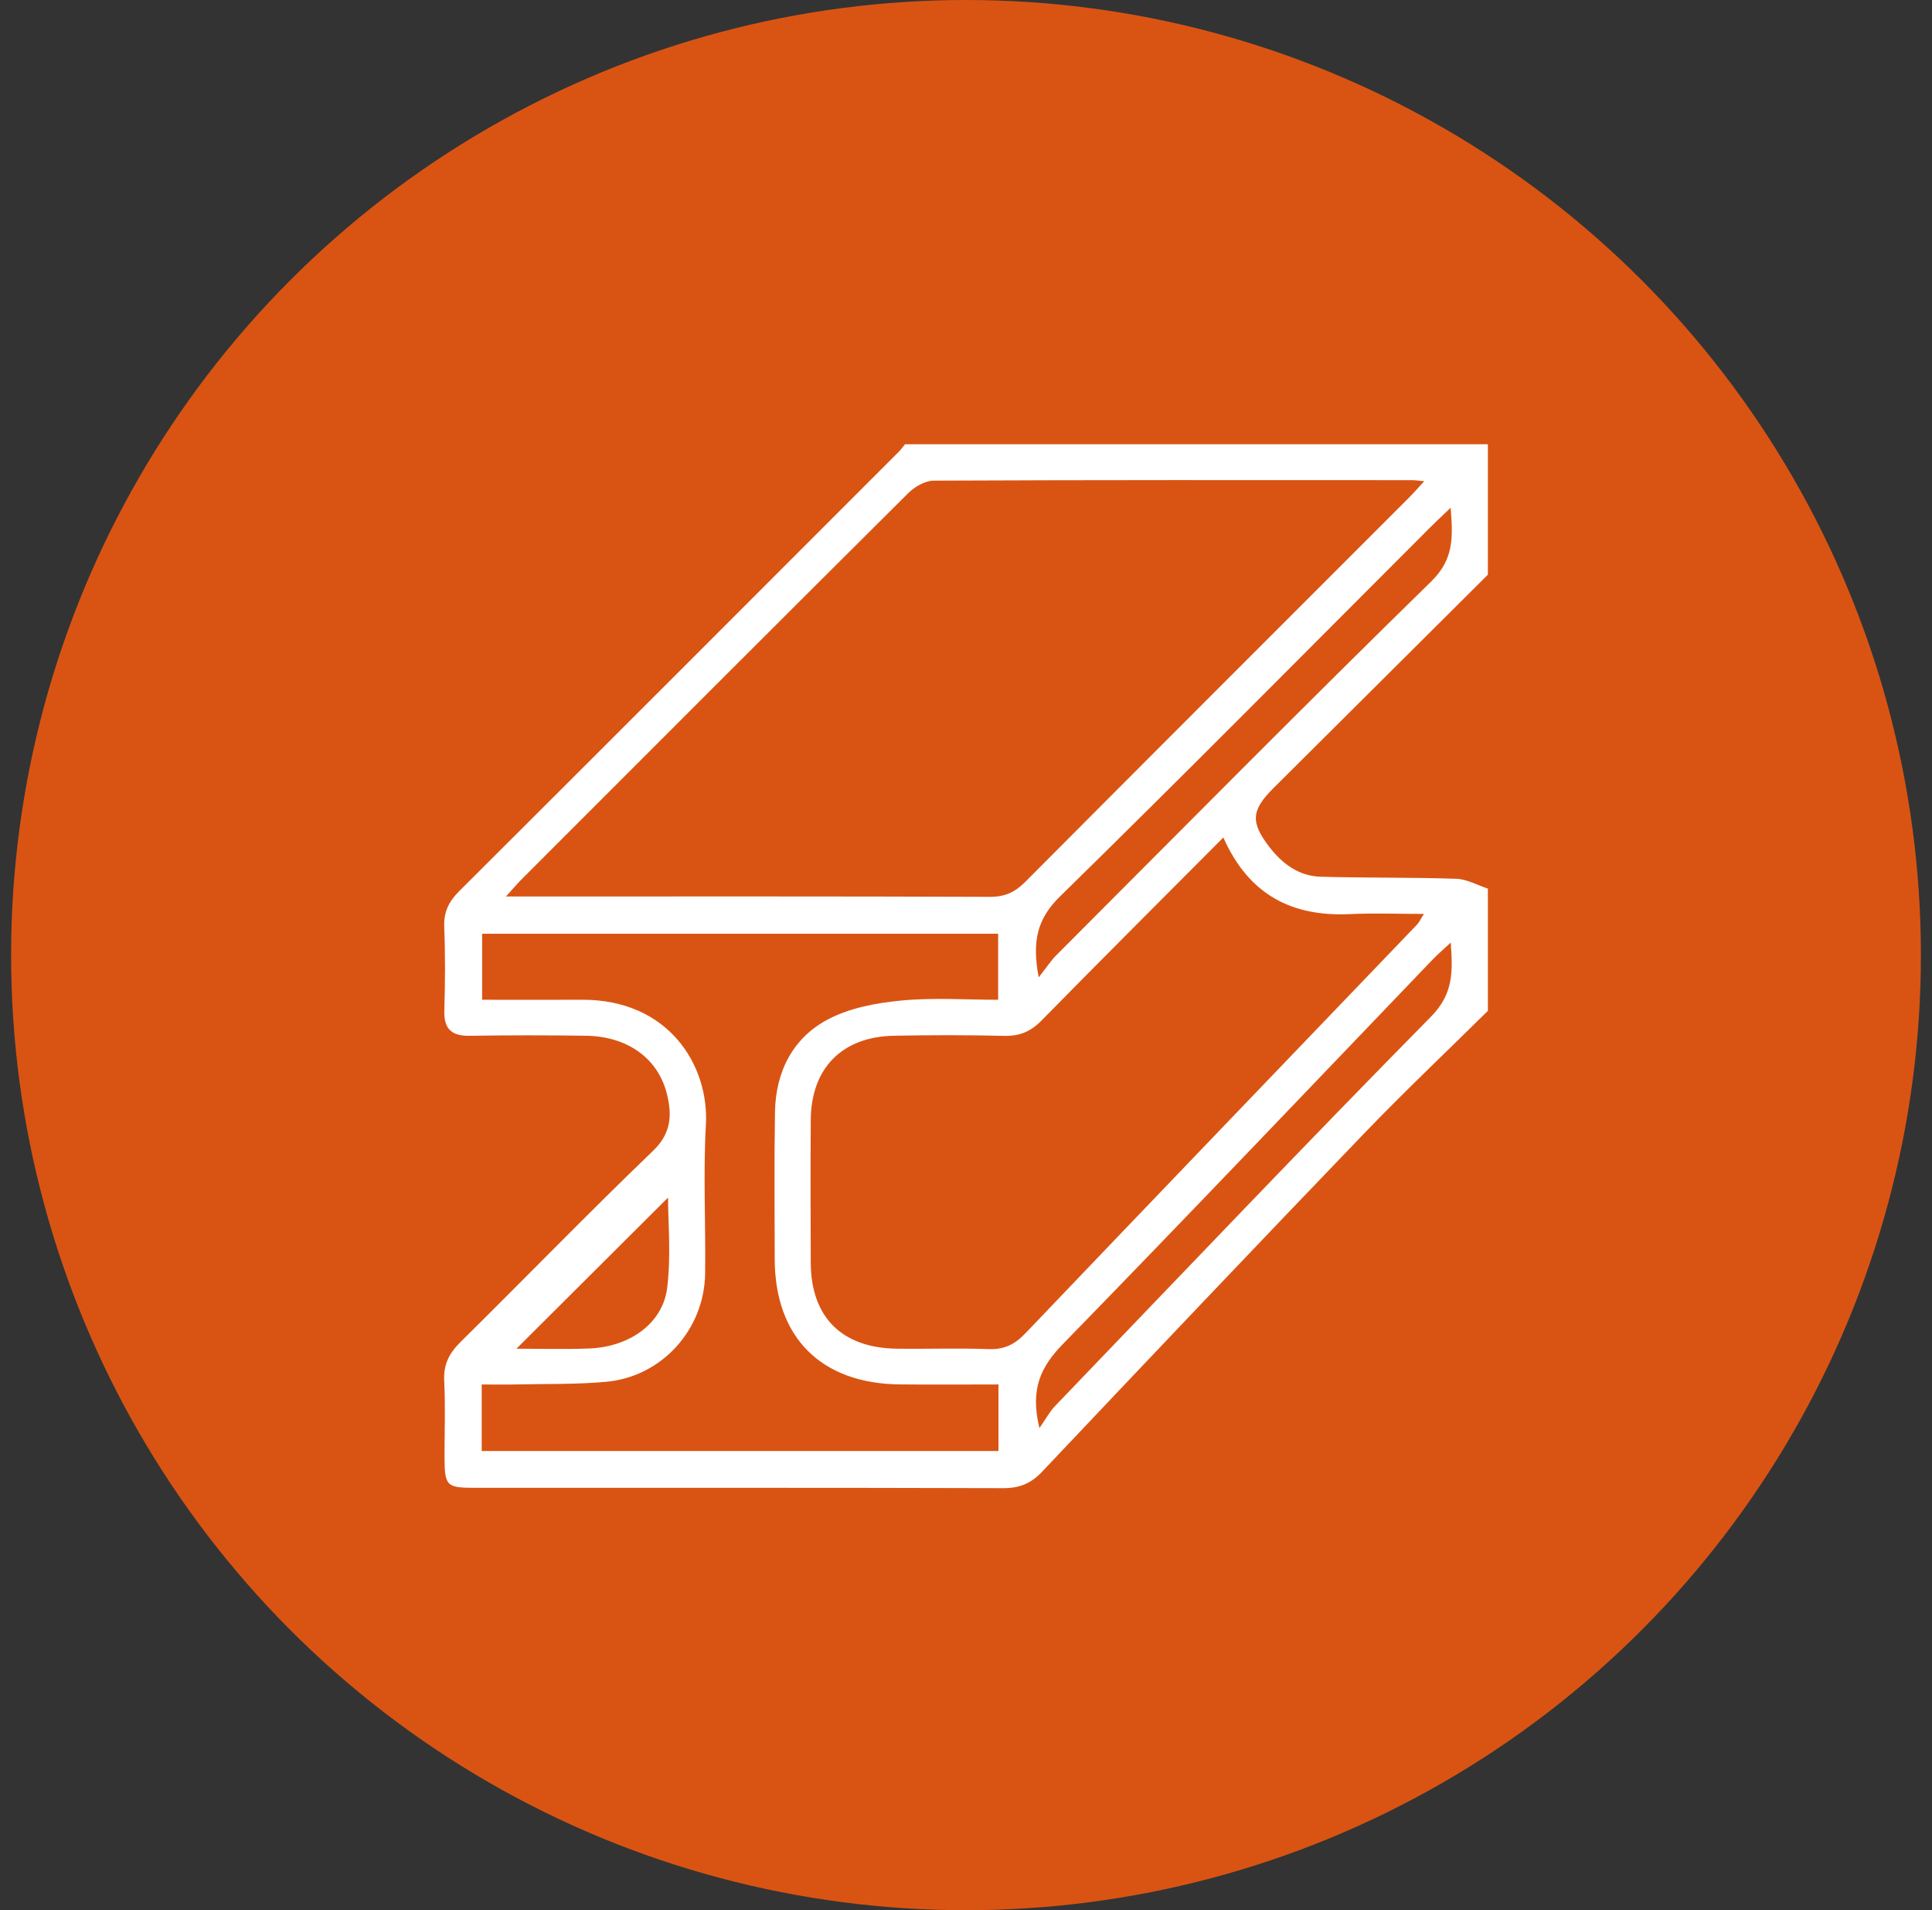 <?xml version="1.0" encoding="UTF-8"?>
<svg xmlns="http://www.w3.org/2000/svg" width="87" height="86" viewBox="0 0 87 86" fill="none">
  <rect x="0" y="0" width="87" height="86" fill="#333333" stroke="none"/>
  <circle cx="43.5" cy="43" r="43" fill="#D95413"></circle>
  <path d="M67 45.511C65.134 47.354 63.228 49.156 61.413 51.045C56.559 56.093 51.737 61.173 46.925 66.261C46.419 66.796 45.903 67.001 45.17 66.999C37.25 66.975 29.329 66.985 21.408 66.984C20.092 66.984 20.02 66.908 20.018 65.561C20.017 64.428 20.061 63.295 20.003 62.167C19.965 61.425 20.233 60.916 20.749 60.407C23.645 57.55 26.476 54.627 29.409 51.81C30.243 51.009 30.263 50.178 30.03 49.246C29.627 47.634 28.241 46.654 26.38 46.63C24.637 46.606 22.893 46.604 21.151 46.633C20.33 46.647 19.985 46.322 20.009 45.492C20.046 44.239 20.054 42.982 20.004 41.731C19.978 41.058 20.207 40.592 20.675 40.124C27.284 33.539 33.875 26.939 40.47 20.342C40.575 20.237 40.661 20.114 40.756 20C49.504 20 58.252 20 67 20V25.873C63.781 29.077 60.563 32.281 57.344 35.484C56.348 36.477 56.299 37.013 57.161 38.132C57.739 38.882 58.483 39.442 59.458 39.471C61.498 39.53 63.541 39.495 65.58 39.564C66.058 39.581 66.526 39.852 67 40.005V45.511ZM64.137 21.666C63.839 21.639 63.72 21.617 63.602 21.617C56.415 21.614 49.23 21.605 42.043 21.639C41.655 21.641 41.185 21.916 40.895 22.205C35.083 27.984 29.291 33.782 23.498 39.578C23.293 39.783 23.106 40.007 22.784 40.361C23.261 40.361 23.555 40.361 23.85 40.361C30.762 40.361 37.672 40.351 44.583 40.377C45.258 40.38 45.709 40.164 46.173 39.699C51.911 33.933 57.669 28.187 63.42 22.433C63.629 22.224 63.826 22 64.138 21.664L64.137 21.666ZM55.088 37.705C52.281 40.525 49.576 43.22 46.902 45.945C46.412 46.445 45.91 46.654 45.214 46.636C43.565 46.595 41.914 46.599 40.264 46.63C37.916 46.671 36.523 48.092 36.509 50.432C36.496 52.571 36.498 54.71 36.509 56.85C36.519 59.298 37.907 60.687 40.383 60.72C41.757 60.739 43.133 60.687 44.507 60.739C45.208 60.765 45.688 60.538 46.17 60.032C52.036 53.888 57.923 47.765 63.803 41.634C63.912 41.52 63.979 41.365 64.12 41.146C62.934 41.146 61.865 41.103 60.8 41.154C58.187 41.279 56.24 40.298 55.088 37.705ZM44.962 65.326V62.33C43.439 62.33 41.976 62.343 40.516 62.328C36.965 62.292 34.889 60.202 34.886 56.67C34.884 54.468 34.861 52.268 34.898 50.067C34.928 48.259 35.692 46.738 37.278 45.897C38.258 45.377 39.457 45.155 40.581 45.046C42.023 44.906 43.489 45.011 44.948 45.011V42.039H21.711V45.011C23.257 45.011 24.723 45.018 26.19 45.01C30.112 44.987 31.936 47.967 31.787 50.636C31.662 52.861 31.782 55.098 31.753 57.33C31.721 59.854 29.807 61.979 27.307 62.209C25.973 62.333 24.623 62.299 23.28 62.329C22.747 62.341 22.214 62.331 21.692 62.331V65.326H44.962ZM46.806 64.293C47.118 63.848 47.274 63.546 47.501 63.311C53.133 57.447 58.736 51.556 64.443 45.767C65.45 44.745 65.424 43.754 65.328 42.437C64.991 42.75 64.744 42.961 64.519 43.194C58.975 48.972 53.457 54.776 47.866 60.508C46.878 61.522 46.374 62.526 46.806 64.293ZM46.772 44.003C47.134 43.545 47.318 43.258 47.553 43.02C53.171 37.392 58.763 31.736 64.45 26.177C65.481 25.169 65.427 24.174 65.324 22.861C64.954 23.214 64.691 23.456 64.439 23.709C58.879 29.267 53.352 34.858 47.735 40.357C46.697 41.372 46.469 42.386 46.773 44.003H46.772ZM30.083 53.917C27.881 56.112 25.518 58.467 23.256 60.72C24.188 60.72 25.349 60.754 26.509 60.712C28.346 60.647 29.846 59.588 30.044 57.977C30.224 56.519 30.082 55.021 30.082 53.917H30.083Z" fill="white"></path>
</svg>
